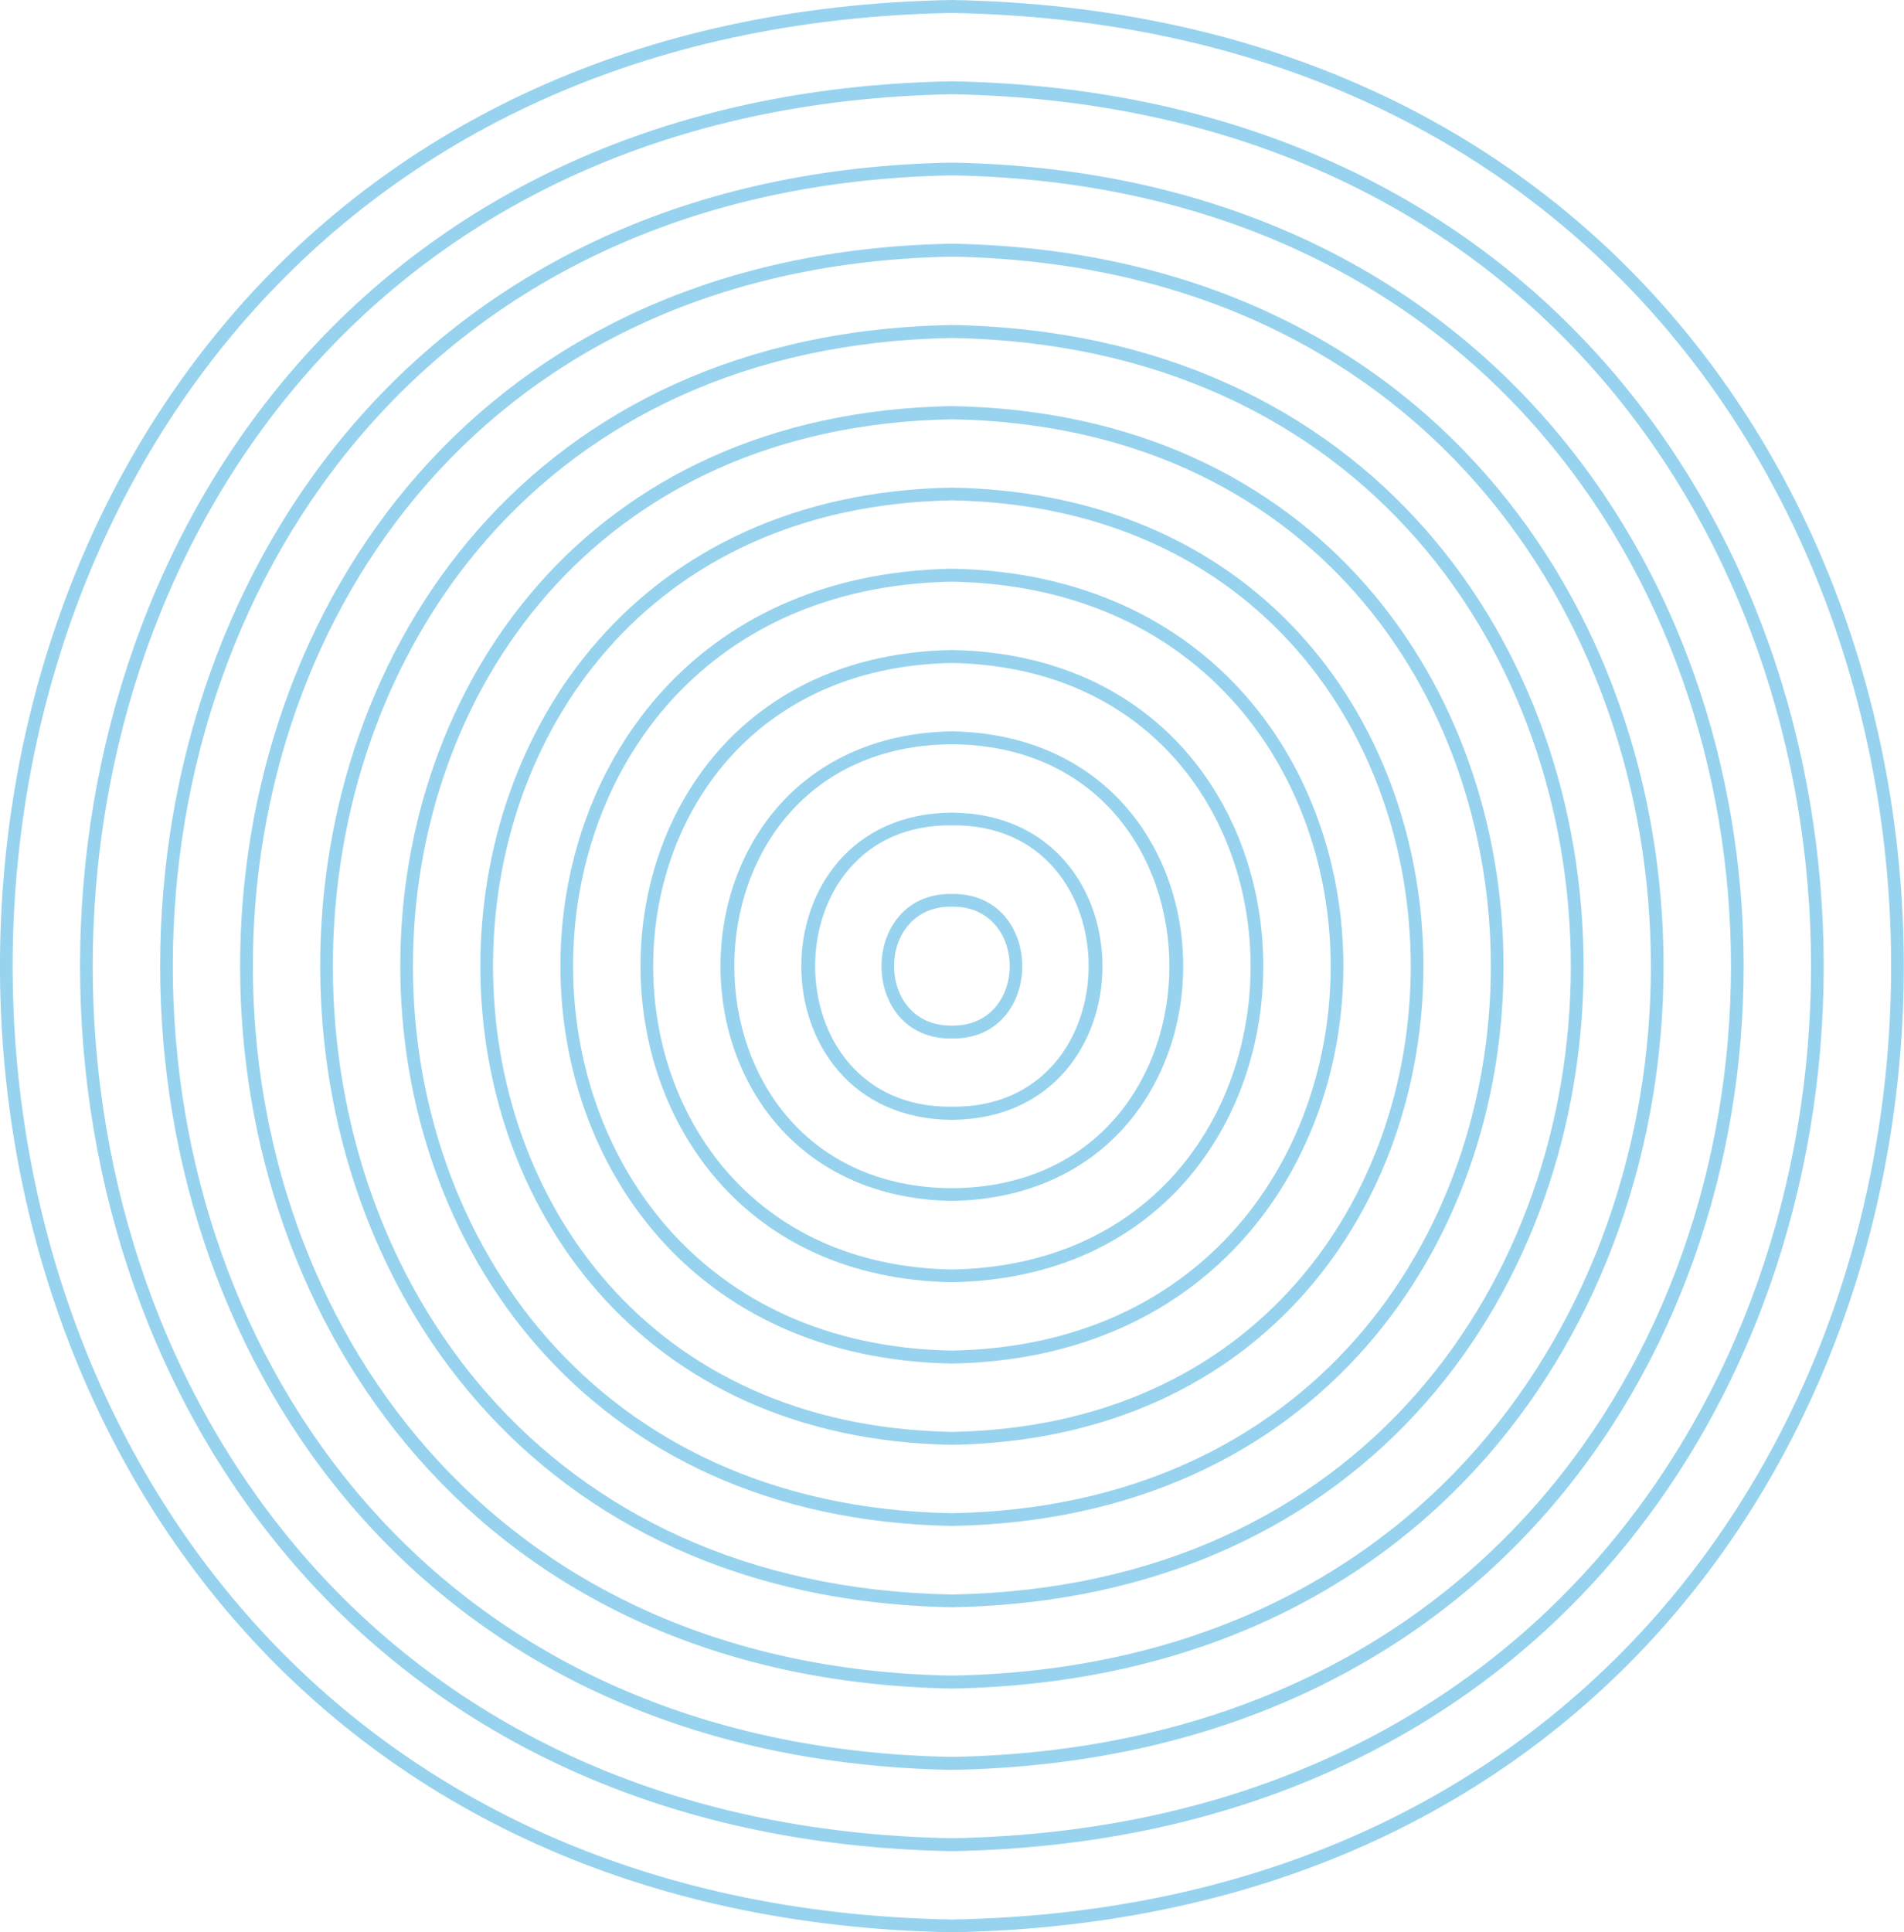 <svg xmlns="http://www.w3.org/2000/svg" id="Layer_2" data-name="Layer 2" viewBox="0 0 86.67 87.93"><defs><style>      .cls-1 {        fill: #52b6e2;      }      .cls-2 {        opacity: .6;      }    </style></defs><g id="Layer_1-2" data-name="Layer 1"><g class="cls-2"><g><path class="cls-1" d="M43.33,47.26c-4.27.06-4.27-6.64,0-6.58,4.27-.06,4.27,6.64,0,6.58ZM43.33,41.26c-3.51-.05-3.51,5.46,0,5.41,3.51.05,3.51-5.46,0-5.41Z"></path><path class="cls-1" d="M43.33,50.96c-9.14-.05-9.14-13.93,0-13.98,9.14.05,9.14,13.93,0,13.98ZM43.33,37.56c-8.3-.11-8.3,12.92,0,12.8,8.3.11,8.3-12.92,0-12.8Z"></path><path class="cls-1" d="M43.33,54.65c-14.05-.25-14.04-21.12,0-21.37,14.04.25,14.04,21.12,0,21.37ZM43.33,33.87c-13.21.07-13.2,20.13,0,20.2,13.2-.07,13.2-20.13,0-20.2Z"></path><path class="cls-1" d="M43.33,58.35c-18.9-.34-18.9-28.43,0-28.77,18.9.34,18.9,28.43,0,28.77ZM43.33,30.17c-18.13.33-18.13,27.27,0,27.6,18.13-.32,18.13-27.27,0-27.6Z"></path><path class="cls-1" d="M43.33,62.05c-23.76-.43-23.76-35.74,0-36.17,23.76.43,23.76,35.74,0,36.17ZM43.33,26.47c-22.99.41-22.99,34.58,0,34.99,22.99-.41,22.99-34.58,0-34.99Z"></path><path class="cls-1" d="M43.33,65.75c-28.62-.51-28.62-43.05,0-43.56,28.62.51,28.62,43.05,0,43.56ZM43.33,22.77c-27.85.5-27.85,41.89,0,42.39,27.85-.5,27.85-41.89,0-42.39Z"></path><path class="cls-1" d="M43.33,69.44c-33.48-.6-33.48-50.36,0-50.96,33.48.6,33.48,50.36,0,50.96ZM43.33,19.08c-32.71.59-32.71,49.2,0,49.78,32.71-.59,32.71-49.2,0-49.78Z"></path><path class="cls-1" d="M43.33,73.14c-38.34-.69-38.34-57.67,0-58.35,38.34.69,38.34,57.67,0,58.35ZM43.33,15.38c-37.57.67-37.57,56.51,0,57.18,37.57-.67,37.56-56.51,0-57.18Z"></path><path class="cls-1" d="M43.33,76.84c-43.2-.77-43.2-64.98,0-65.75,43.2.77,43.19,64.98,0,65.75ZM43.33,11.68c-42.43.76-42.42,63.82,0,64.57,42.43-.76,42.42-63.82,0-64.57Z"></path><path class="cls-1" d="M43.33,80.54c-48.06-.86-48.05-72.29,0-73.14,48.06.86,48.05,72.29,0,73.14ZM43.33,7.98c-47.29.85-47.28,71.13,0,71.97,47.29-.85,47.28-71.13,0-71.97Z"></path><path class="cls-1" d="M43.33,84.24c-52.92-.95-52.91-79.6,0-80.54,52.92.95,52.91,79.6,0,80.54ZM43.33,4.29c-52.15.94-52.14,78.44,0,79.36,52.15-.94,52.14-78.44,0-79.36Z"></path><path class="cls-1" d="M43.33,87.93c-57.78-1.04-57.77-86.91,0-87.93,57.78,1.04,57.77,86.91,0,87.93ZM43.33.59c-57.01,1.02-57,85.75,0,86.76,57.01-1.02,57-85.74,0-86.76Z"></path></g></g></g></svg>